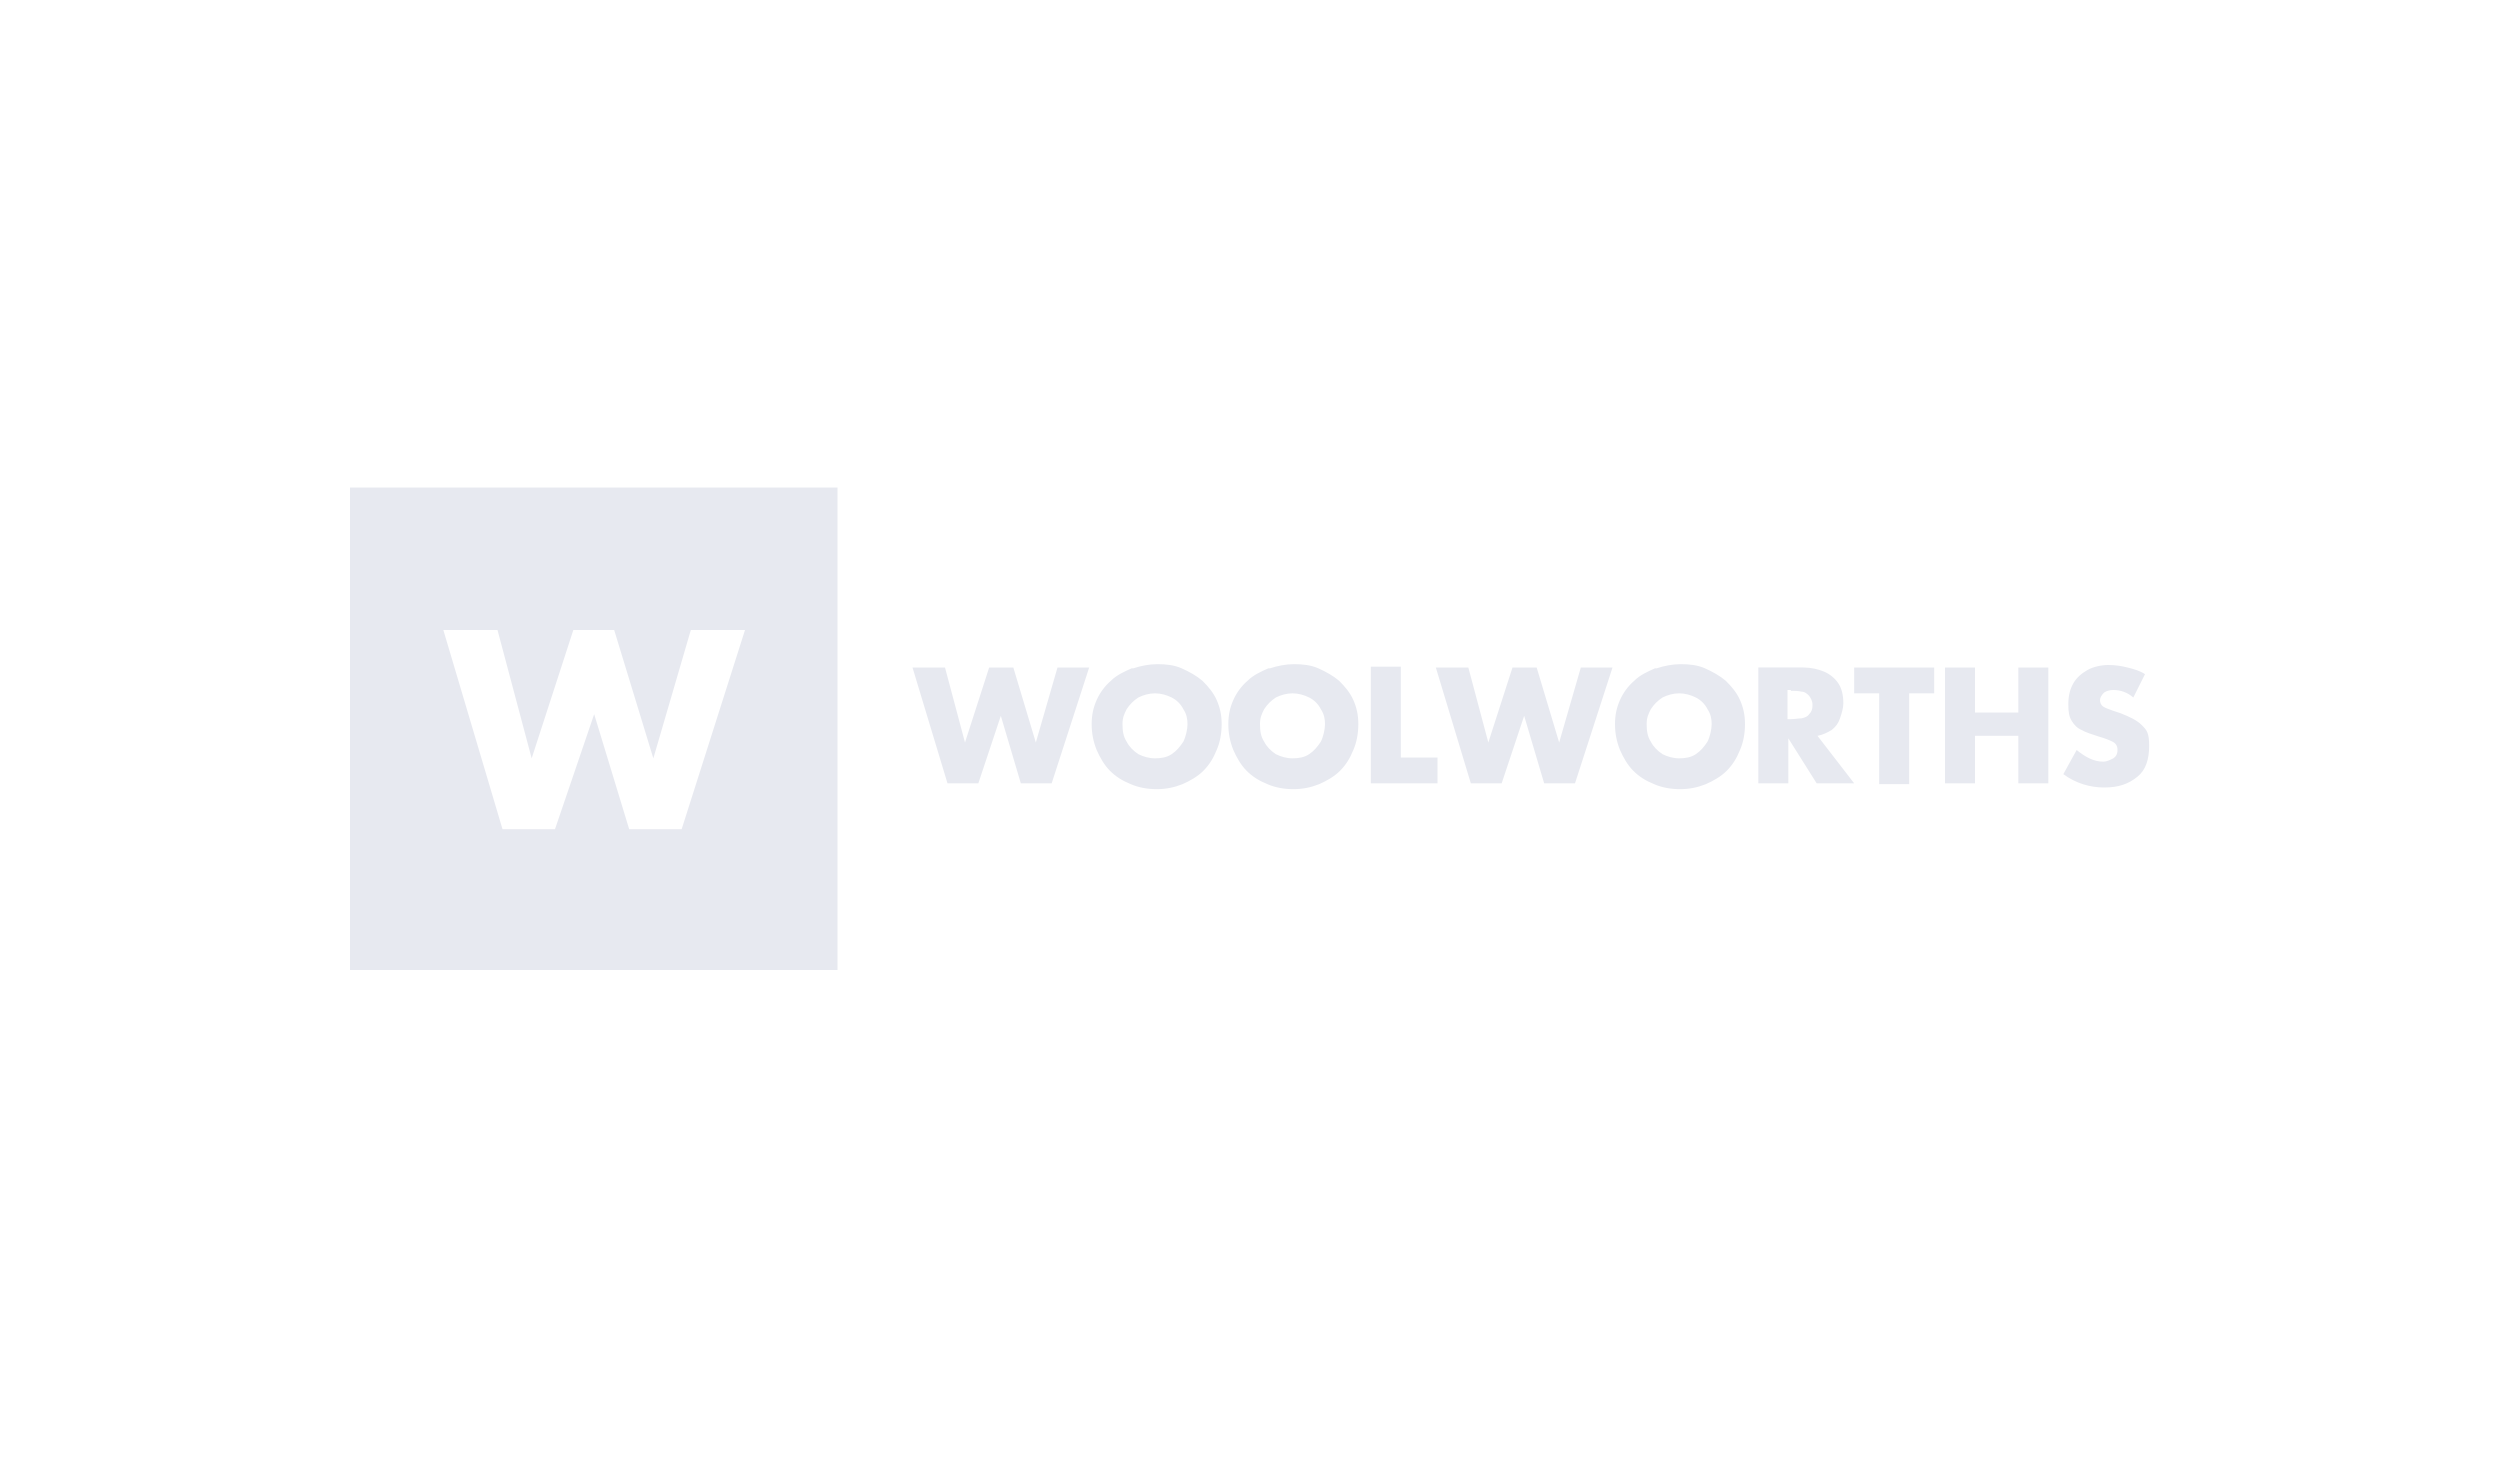 <?xml version="1.0" encoding="UTF-8"?>
<svg id="Layer_1" xmlns="http://www.w3.org/2000/svg" version="1.1" viewBox="0 0 300 175">
  <!-- Generator: Adobe Illustrator 29.1.0, SVG Export Plug-In . SVG Version: 2.1.0 Build 142)  -->
  <defs>
    <style>
      .st0 {
        fill: #e7e9f0;
      }
    </style>
  </defs>
  <path class="st0" d="M42,58.5v57.9h58.5v-57.9h-58.5ZM81.8,99.5h-6.3l-4.2-13.8h0l-4.7,13.8h-6.3l-7.1-23.9h6.5l4.1,15.4h0l5-15.4h4.9l4.7,15.4h0l4.5-15.4h6.5l-7.6,23.9Z"/>
  <path class="st0" d="M255.3,80.1c-.8-.2-1.5-.3-2.3-.3s-1.8.2-2.5.6c-.7.4-1.3.9-1.7,1.6-.4.7-.6,1.5-.6,2.5s.1,1.5.4,2c.3.5.7.9,1.2,1.1.5.3,1.2.5,2.1.8.7.2,1.2.4,1.6.6.4.2.6.5.6,1s-.2.8-.5,1c-.4.2-.8.4-1.2.4-1.1,0-2.1-.5-3.2-1.4l-1.6,2.9c1.5,1.1,3.2,1.6,4.9,1.6s2.9-.4,4-1.3c1-.8,1.4-2.1,1.4-3.7s-.3-1.9-.9-2.5c-.6-.6-1.5-1-2.5-1.4l-.9-.3c-.5-.2-.9-.3-1.2-.5-.3-.2-.4-.5-.4-.8s.2-.6.5-.9c.3-.2.7-.3,1.1-.3.9,0,1.7.3,2.4.9l1.4-2.8c-.6-.4-1.3-.6-2.1-.8M237,80.1h-3.6v13.9h3.6v-5.7h5.2v5.7h3.6v-13.9h-3.6v5.4h-5.2v-5.4ZM232.1,83.2v-3.1h-9.6v3.1h3v10.9h3.6v-10.9h3ZM214.9,82.9c.5,0,.9,0,1.3.1.4,0,.7.3.9.5.2.3.4.6.4,1.1s-.1.8-.4,1.1c-.2.3-.5.4-.9.5-.4,0-.8.1-1.3.1h-.4v-3.5h.4ZM219.8,87.6c.5-.4.8-.8,1-1.4.2-.6.4-1.2.4-1.8,0-1-.2-1.8-.6-2.4-.4-.6-1-1.1-1.7-1.4-.7-.3-1.6-.5-2.5-.5h-5.4v13.9h3.6v-5.4h0l3.4,5.4h4.5l-4.4-5.7c.6-.1,1.2-.4,1.7-.7M203.5,83.7c.6.3,1.1.8,1.4,1.4.4.6.5,1.2.5,1.8s-.2,1.5-.5,2.1c-.4.6-.8,1.1-1.4,1.5-.6.4-1.3.5-2,.5s-1.4-.2-2-.5c-.6-.4-1.1-.9-1.4-1.5-.4-.6-.5-1.3-.5-2.1s.2-1.2.5-1.8c.4-.6.8-1,1.4-1.4.6-.3,1.3-.5,2-.5s1.4.2,2,.5M198.6,80.2c-.9.4-1.8.8-2.5,1.5-.7.6-1.3,1.4-1.7,2.3-.4.9-.6,1.8-.6,2.9s.2,2.1.6,3.1c.4.9.9,1.8,1.6,2.5.7.7,1.5,1.2,2.5,1.6.9.4,2,.6,3.1.6s2.1-.2,3.1-.6c.9-.4,1.8-.9,2.5-1.6.7-.7,1.2-1.5,1.6-2.5.4-.9.6-2,.6-3.1s-.2-2-.6-2.9c-.4-.9-1-1.6-1.7-2.3-.7-.6-1.6-1.1-2.5-1.5-.9-.4-1.9-.5-2.9-.5s-2,.2-2.9.5M172.3,80.1l4.2,13.9h3.7l2.7-8.1h0l2.4,8.1h3.7l4.5-13.9h-3.8l-2.6,9h0l-2.7-9h-2.9l-2.9,9h0l-2.4-9h-3.8ZM164.5,80.1v13.9h8v-3.1h-4.4v-10.9h-3.6ZM157.1,83.7c.6.3,1.1.8,1.4,1.4.4.6.5,1.2.5,1.8s-.2,1.5-.5,2.1c-.4.6-.8,1.1-1.4,1.5-.6.4-1.3.5-2,.5s-1.4-.2-2-.5c-.6-.4-1.1-.9-1.4-1.5-.4-.6-.5-1.3-.5-2.1s.2-1.2.5-1.8c.4-.6.8-1,1.4-1.4.6-.3,1.3-.5,2-.5s1.4.2,2,.5M152.2,80.2c-.9.4-1.8.8-2.5,1.5-.7.6-1.3,1.4-1.7,2.3-.4.9-.6,1.8-.6,2.9s.2,2.1.6,3.1c.4.9.9,1.8,1.6,2.5.7.7,1.5,1.2,2.5,1.6.9.4,2,.6,3.1.6s2.1-.2,3.1-.6c.9-.4,1.8-.9,2.5-1.6.7-.7,1.2-1.5,1.6-2.5.4-.9.6-2,.6-3.1s-.2-2-.6-2.9c-.4-.9-1-1.6-1.7-2.3-.7-.6-1.6-1.1-2.5-1.5-.9-.4-1.9-.5-2.9-.5s-2,.2-2.9.5M140.6,83.7c.6.3,1.1.8,1.4,1.4.4.6.5,1.2.5,1.8s-.2,1.5-.5,2.1c-.4.6-.8,1.1-1.4,1.5-.6.4-1.3.5-2,.5s-1.4-.2-2-.5c-.6-.4-1.1-.9-1.4-1.5-.4-.6-.5-1.3-.5-2.1s.2-1.2.5-1.8c.4-.6.8-1,1.4-1.4.6-.3,1.3-.5,2-.5s1.4.2,2,.5M135.8,80.2c-.9.4-1.8.8-2.5,1.5-.7.6-1.3,1.4-1.7,2.3-.4.9-.6,1.8-.6,2.9s.2,2.1.6,3.1c.4.9.9,1.8,1.6,2.5.7.7,1.5,1.2,2.5,1.6.9.4,2,.6,3.1.6s2.1-.2,3.1-.6c.9-.4,1.8-.9,2.5-1.6.7-.7,1.2-1.5,1.6-2.5.4-.9.6-2,.6-3.1s-.2-2-.6-2.9c-.4-.9-1-1.6-1.7-2.3-.7-.6-1.6-1.1-2.5-1.5-.9-.4-1.9-.5-2.9-.5s-2,.2-2.9.5M109.5,80.1l4.2,13.9h3.7l2.7-8.1h0l2.4,8.1h3.7l4.5-13.9h-3.8l-2.6,9h0l-2.7-9h-2.9l-2.9,9h0l-2.4-9h-3.8Z"/>
</svg>